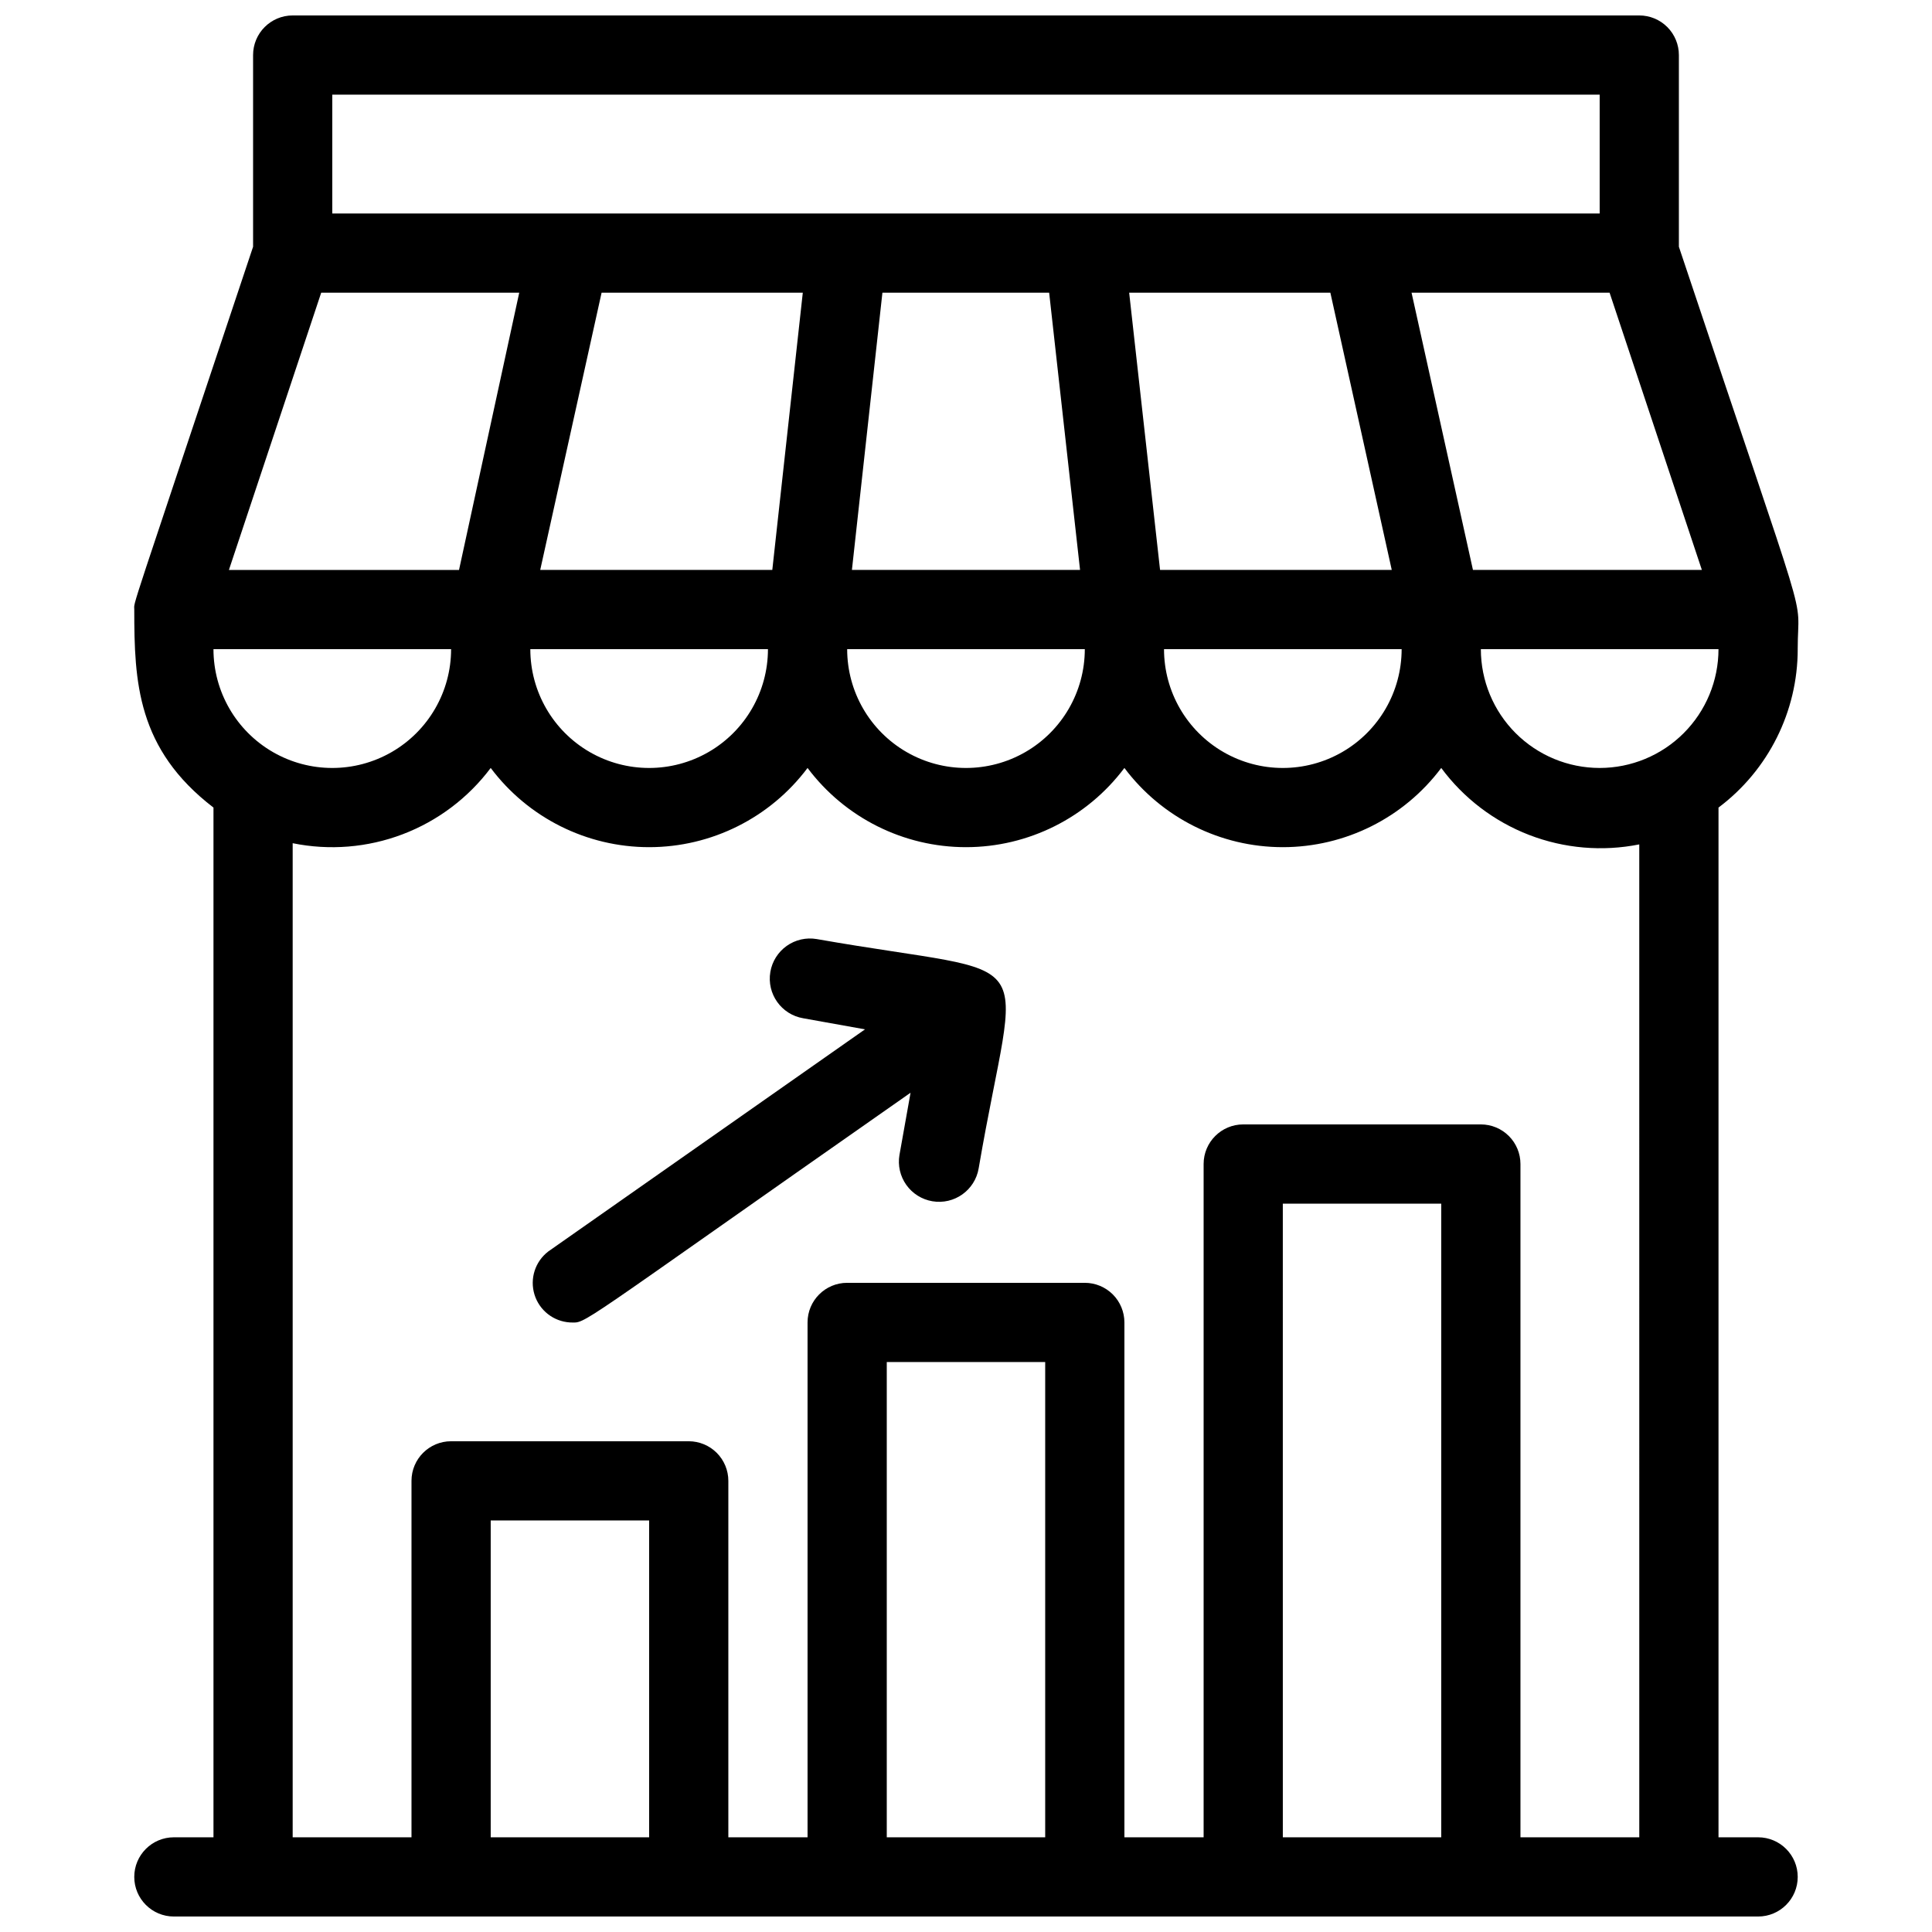 <?xml version="1.0" encoding="UTF-8"?>
<!-- Uploaded to: ICON Repo, www.svgrepo.com, Generator: ICON Repo Mixer Tools -->
<svg width="800px" height="800px" version="1.1" viewBox="144 144 512 512" xmlns="http://www.w3.org/2000/svg">
 <defs>
  <clipPath id="a">
   <path d="m179 148.09h442v503.81h-442z"/>
  </clipPath>
 </defs>
 <g clip-path="url(#a)">
  <path d="m620.41 316.03c0-16.375 4.512 1.258-31.488-106.64v-50.801c0-2.785-1.105-5.453-3.074-7.422s-4.637-3.074-7.422-3.074h-356.86c-5.797 0-10.496 4.699-10.496 10.496v50.801c-33.586 100.66-31.488 93.73-31.488 96.145 0 19.207 0.734 36.945 20.992 52.48v272.89h-10.496c-5.797 0-10.496 4.699-10.496 10.496s4.699 10.496 10.496 10.496h419.84c5.797 0 10.496-4.699 10.496-10.496s-4.699-10.496-10.496-10.496h-10.496v-272.89c13.215-9.914 20.992-25.469 20.992-41.984zm-52.48 31.488c-8.352 0-16.359-3.32-22.266-9.223-5.902-5.906-9.223-13.914-9.223-22.266h62.977c0 8.352-3.316 16.359-9.223 22.266-5.902 5.902-13.914 9.223-22.266 9.223zm-367.36-31.488h62.977c0 11.25-6.004 21.645-15.746 27.27-9.742 5.625-21.746 5.625-31.488 0-9.742-5.625-15.742-16.02-15.742-27.27zm156.18-94.465-8.082 73.473h-61.504l16.266-73.473zm139.81 0 16.27 73.473h-61.402l-8.188-73.473zm-74.523 0 8.188 73.473h-60.457l8.082-73.473zm-74.52 94.465c0 11.25-6.004 21.645-15.746 27.27-9.742 5.625-21.746 5.625-31.488 0-9.742-5.625-15.742-16.02-15.742-27.27zm83.969 0c0 11.25-6.004 21.645-15.746 27.27-9.742 5.625-21.746 5.625-31.488 0-9.742-5.625-15.742-16.02-15.742-27.27zm83.969 0h-0.004c0 11.25-6 21.645-15.742 27.27-9.742 5.625-21.746 5.625-31.488 0-9.742-5.625-15.742-16.02-15.742-27.27zm18.895-20.992-16.273-73.473h52.48l24.457 73.473zm-302.29-125.95h335.87v31.488h-335.87zm-2.938 52.48h52.48l-15.957 73.473h-60.98zm44.922 409.34v-83.969h41.984v83.969zm104.96 0v-125.95h41.984v125.95zm104.96 0-0.004-167.93h41.984v167.93zm94.465 0h-31.492v-178.43c0-2.785-1.105-5.457-3.074-7.422-1.969-1.969-4.637-3.074-7.422-3.074h-62.973c-5.797 0-10.496 4.699-10.496 10.496v178.43h-20.992v-136.45c0-2.781-1.109-5.453-3.074-7.422-1.969-1.965-4.641-3.074-7.422-3.074h-62.977c-5.797 0-10.496 4.699-10.496 10.496v136.45h-20.992v-94.465c0-2.781-1.105-5.453-3.074-7.422-1.969-1.965-4.641-3.074-7.422-3.074h-62.977c-5.797 0-10.496 4.699-10.496 10.496v94.465h-31.488v-263.45c9.738 1.984 19.84 1.168 29.129-2.363 9.293-3.531 17.391-9.629 23.352-17.578 9.91 13.215 25.465 20.992 41.984 20.992 16.516 0 32.07-7.777 41.984-20.992 9.91 13.215 25.465 20.992 41.984 20.992 16.516 0 32.07-7.777 41.984-20.992 9.91 13.215 25.465 20.992 41.98 20.992 16.52 0 32.074-7.777 41.984-20.992 5.926 8.008 14.004 14.164 23.297 17.754 9.293 3.586 19.418 4.453 29.184 2.504z"/>
 </g>
 <path d="m360.43 392.86c-2.785-0.473-5.644 0.18-7.945 1.812-2.305 1.637-3.863 4.117-4.336 6.902-0.984 5.797 2.914 11.293 8.711 12.277l16.375 2.938-83.969 58.883v0.004c-3.465 2.672-4.906 7.211-3.625 11.395 1.285 4.18 5.031 7.125 9.398 7.391 4.723 0-1.258 3.148 90.266-60.879l-2.938 16.48-0.004 0.004c-0.473 2.781 0.18 5.641 1.812 7.941 1.637 2.305 4.117 3.863 6.902 4.336 5.797 0.988 11.293-2.914 12.277-8.711 10.395-60.773 18.477-49.961-42.926-60.773z"/>
</svg>